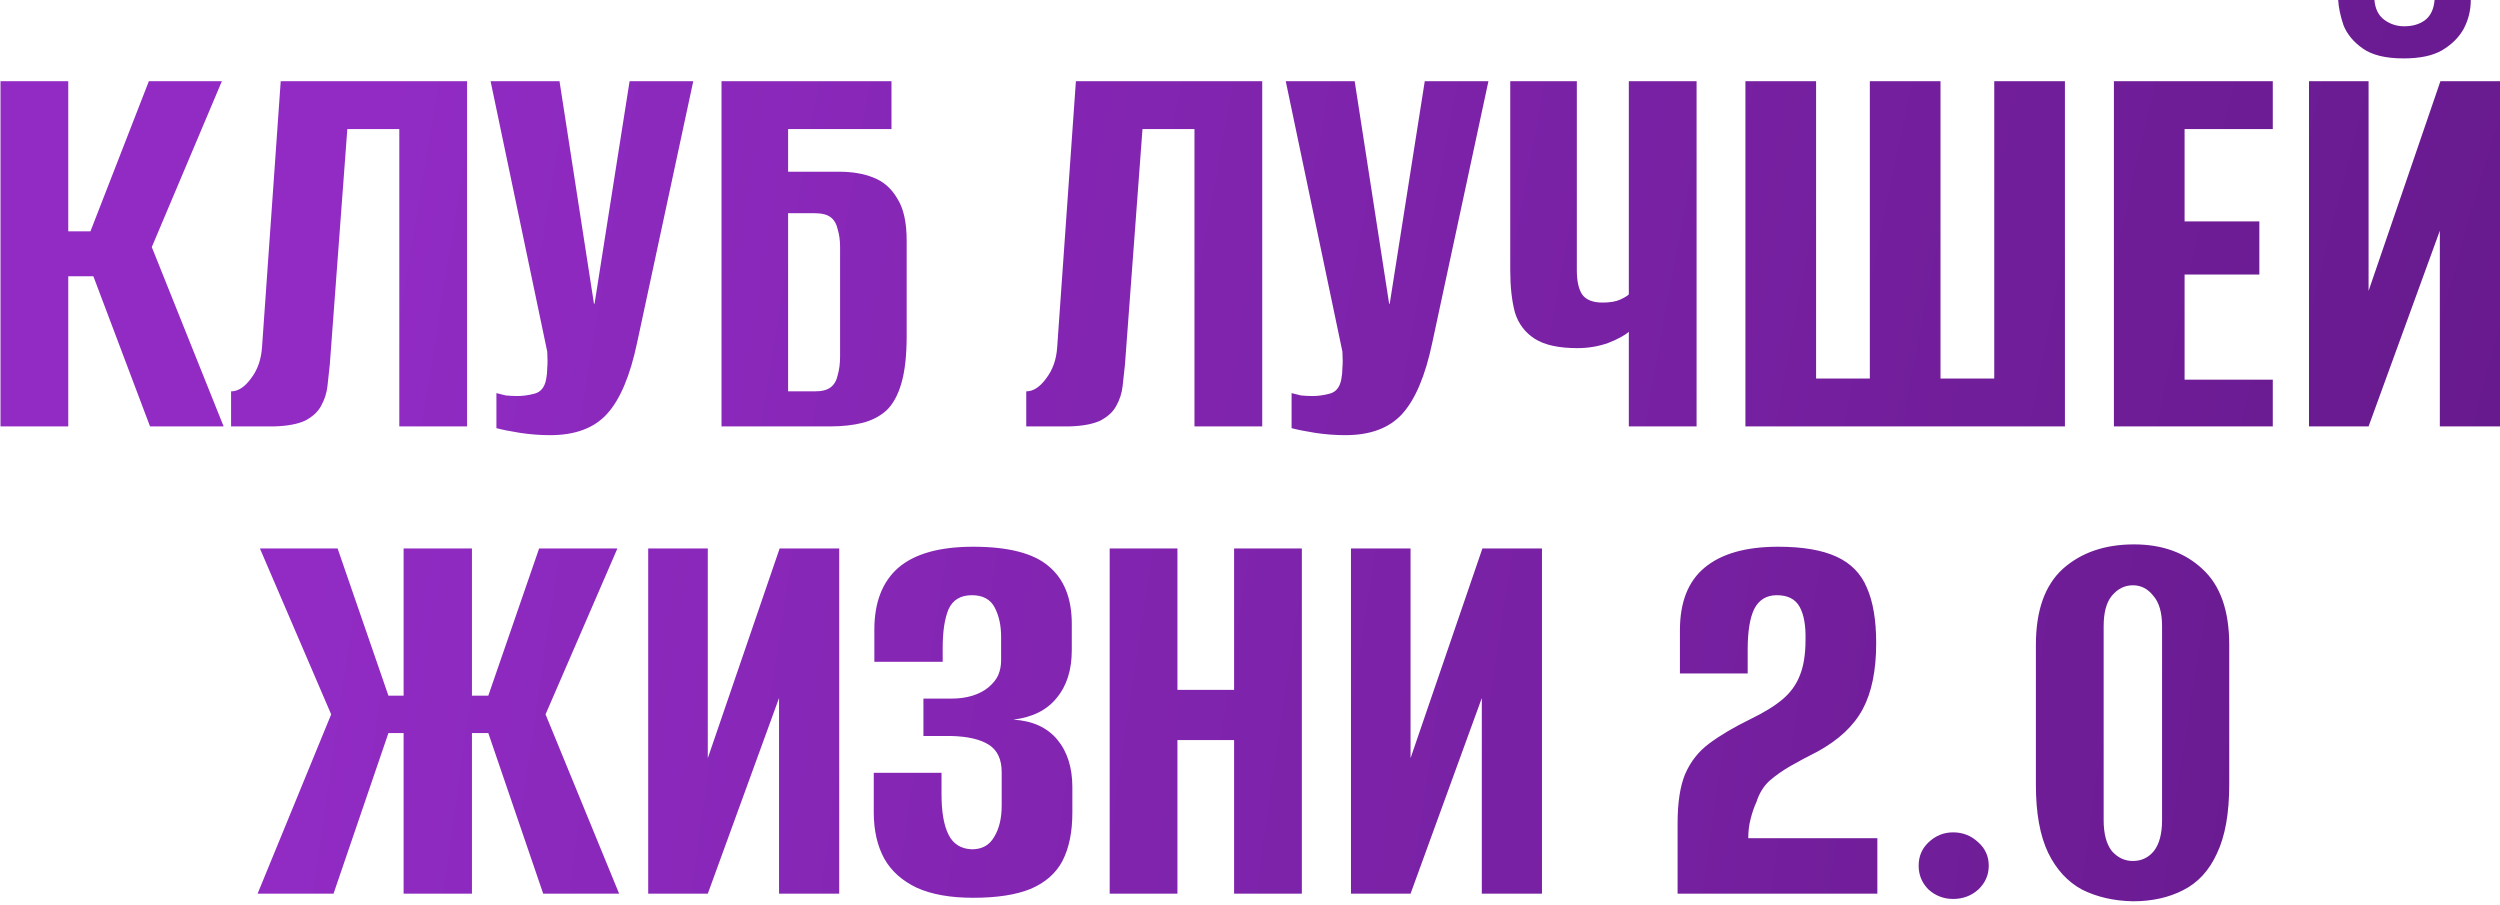 <?xml version="1.0" encoding="UTF-8"?> <svg xmlns="http://www.w3.org/2000/svg" width="428" height="155" viewBox="0 0 428 155" fill="none"><path d="M0.085 73V13.9H11.685V39.6H15.485L25.485 13.9H37.985L25.985 42.3L38.285 73H25.685L15.985 47.3H11.685V73H0.085ZM39.56 73V67C40.761 67 41.894 66.267 42.961 64.8C44.094 63.333 44.727 61.533 44.861 59.4L48.06 13.9H79.961V73H68.361V22.1H59.461L56.461 62.4C56.327 63.6 56.194 64.833 56.06 66.1C55.927 67.3 55.56 68.433 54.961 69.5C54.427 70.5 53.527 71.333 52.261 72C50.994 72.6 49.227 72.933 46.961 73H39.56ZM94.187 74.5C92.454 74.5 90.72 74.367 88.987 74.1C87.32 73.833 85.987 73.567 84.987 73.3V67.3C85.454 67.433 85.987 67.567 86.587 67.7C87.254 67.767 87.92 67.8 88.587 67.8C89.52 67.8 90.487 67.667 91.487 67.4C92.554 67.133 93.22 66.333 93.487 65C93.62 64.333 93.687 63.667 93.687 63C93.754 62.267 93.754 61.333 93.687 60.2L83.987 13.9H95.787L101.687 52H101.787L107.787 13.9H118.687L109.087 58.6C107.887 64.333 106.154 68.433 103.887 70.9C101.687 73.3 98.454 74.5 94.187 74.5ZM123.522 73V13.9H152.622V22.1H134.922V29.4H143.722C145.922 29.4 147.856 29.733 149.522 30.4C151.256 31.067 152.622 32.267 153.622 34C154.689 35.667 155.222 38.067 155.222 41.2V57.5C155.222 60.833 154.922 63.533 154.322 65.6C153.722 67.667 152.856 69.233 151.722 70.3C150.589 71.3 149.222 72 147.622 72.4C146.022 72.8 144.189 73 142.122 73H123.522ZM139.522 67C140.722 67 141.622 66.767 142.222 66.3C142.822 65.833 143.222 65.133 143.422 64.2C143.689 63.267 143.822 62.2 143.822 61V42.3C143.822 41.167 143.689 40.167 143.422 39.3C143.222 38.367 142.822 37.667 142.222 37.2C141.622 36.733 140.689 36.5 139.422 36.5H134.922V67H139.522ZM175.693 73V67C176.893 67 178.027 66.267 179.093 64.8C180.227 63.333 180.86 61.533 180.993 59.4L184.193 13.9H216.093V73H204.493V22.1H195.593L192.593 62.4C192.46 63.6 192.327 64.833 192.193 66.1C192.06 67.3 191.693 68.433 191.093 69.5C190.56 70.5 189.66 71.333 188.393 72C187.127 72.6 185.36 72.933 183.093 73H175.693ZM230.32 74.5C228.587 74.5 226.853 74.367 225.12 74.1C223.453 73.833 222.12 73.567 221.12 73.3V67.3C221.587 67.433 222.12 67.567 222.72 67.7C223.387 67.767 224.053 67.8 224.72 67.8C225.653 67.8 226.62 67.667 227.62 67.4C228.687 67.133 229.353 66.333 229.62 65C229.753 64.333 229.82 63.667 229.82 63C229.887 62.267 229.887 61.333 229.82 60.2L220.12 13.9H231.92L237.82 52H237.92L243.92 13.9H254.82L245.22 58.6C244.02 64.333 242.287 68.433 240.02 70.9C237.82 73.3 234.587 74.5 230.32 74.5ZM278.855 73V56.8C278.188 57.4 277.022 58.033 275.355 58.7C273.688 59.3 271.922 59.6 270.055 59.6C266.855 59.6 264.422 59.067 262.755 58C261.088 56.933 259.955 55.433 259.355 53.5C258.822 51.5 258.555 49.1 258.555 46.3V13.9H269.955V46.3C269.955 48.1 270.255 49.467 270.855 50.4C271.522 51.333 272.688 51.8 274.355 51.8C275.622 51.8 276.622 51.633 277.355 51.3C278.088 50.967 278.588 50.667 278.855 50.4V13.9H290.455V73H278.855ZM298.815 73V13.9H310.915V64.8H320.115V13.9H332.215V64.8H341.415V13.9H353.515V73H298.815ZM361.901 73V13.9H389.101V22.1H374.001V37.9H386.801V47H374.001V65H389.101V73H361.901ZM395.3 73V13.9H405.5V49.8L417.8 13.9H428V73H417.7V39.5L405.5 73H395.3ZM411.5 10C408.433 10 406.1 9.433 404.5 8.3C402.9 7.167 401.8 5.833 401.2 4.3C400.666 2.7 400.366 1.267 400.3 -1.90735e-06H406.5C406.633 1.533 407.2 2.667 408.2 3.4C409.2 4.133 410.333 4.5 411.6 4.5C413 4.5 414.166 4.167 415.1 3.5C416.1 2.767 416.666 1.6 416.8 -1.90735e-06H423C423 1.733 422.6 3.367 421.8 4.9C421 6.367 419.766 7.6 418.1 8.6C416.5 9.533 414.3 10 411.5 10ZM44.097 153L56.697 122.3L44.497 93.9H57.797L66.497 119.1H69.097V93.9H80.797V119.1H83.597L92.297 93.9H105.697L93.397 122.3L105.997 153H92.997L83.597 125.5H80.797V153H69.097V125.5H66.497L57.097 153H44.097ZM110.973 153V93.9H121.173V129.8L133.473 93.9H143.673V153H133.373V119.5L121.173 153H110.973ZM166.589 153.7C162.722 153.7 159.522 153.133 156.989 152C154.456 150.8 152.589 149.133 151.389 147C150.189 144.8 149.589 142.167 149.589 139.1V132.3H161.189V136C161.189 139 161.589 141.3 162.389 142.9C163.189 144.5 164.522 145.333 166.389 145.4C168.122 145.4 169.389 144.7 170.189 143.3C171.056 141.9 171.489 140.1 171.489 137.9V132.2C171.489 130 170.756 128.433 169.289 127.5C167.822 126.567 165.656 126.067 162.789 126H158.089V119.6H162.889C164.222 119.6 165.422 119.433 166.489 119.1C167.556 118.767 168.456 118.3 169.189 117.7C169.989 117.033 170.556 116.333 170.889 115.6C171.222 114.8 171.389 113.967 171.389 113.1V109C171.389 107.067 171.022 105.4 170.289 104C169.556 102.6 168.256 101.9 166.389 101.9C164.456 101.9 163.122 102.7 162.389 104.3C161.722 105.9 161.389 108.1 161.389 110.9V113.3H149.689V107.8C149.689 103.133 151.056 99.6 153.789 97.2C156.589 94.8 160.856 93.6 166.589 93.6C172.589 93.6 176.889 94.7 179.489 96.9C182.156 99.1 183.489 102.4 183.489 106.8V111.3C183.489 114.7 182.622 117.433 180.889 119.5C179.222 121.567 176.756 122.8 173.489 123.2C176.756 123.4 179.256 124.533 180.989 126.6C182.722 128.667 183.589 131.4 183.589 134.8V139.1C183.589 142.433 183.022 145.2 181.889 147.4C180.756 149.533 178.922 151.133 176.389 152.2C173.922 153.2 170.656 153.7 166.589 153.7ZM189.977 153V93.9H201.577V118.1H211.277V93.9H222.877V153H211.277V126.7H201.577V153H189.977ZM231.286 153V93.9H241.486V129.8L253.786 93.9H263.986V153H253.686V119.5L241.486 153H231.286ZM287.203 153C287.203 151 287.203 149 287.203 147C287.203 145 287.203 143 287.203 141C287.203 137.4 287.636 134.567 288.503 132.5C289.436 130.367 290.803 128.633 292.603 127.3C294.47 125.9 296.836 124.5 299.703 123.1C302.036 121.967 303.87 120.833 305.203 119.7C306.536 118.567 307.503 117.233 308.103 115.7C308.77 114.1 309.103 112.067 309.103 109.6C309.17 107.133 308.836 105.233 308.103 103.9C307.37 102.567 306.07 101.9 304.203 101.9C302.403 101.9 301.103 102.7 300.303 104.3C299.57 105.833 299.203 108.133 299.203 111.2V115.3H287.603V107.9C287.603 103.1 289.003 99.533 291.803 97.2C294.67 94.8 298.87 93.6 304.403 93.6C308.603 93.6 311.936 94.167 314.403 95.3C316.87 96.433 318.603 98.2 319.603 100.6C320.67 103 321.203 106.167 321.203 110.1C321.203 114.767 320.436 118.533 318.903 121.4C317.37 124.267 314.77 126.7 311.103 128.7C309.503 129.5 308.003 130.3 306.603 131.1C305.203 131.9 303.97 132.767 302.903 133.7C301.903 134.633 301.17 135.833 300.703 137.3C300.303 138.167 299.97 139.133 299.703 140.2C299.436 141.2 299.303 142.3 299.303 143.5H321.403V153H287.203ZM334.373 153.9C332.773 153.9 331.373 153.367 330.173 152.3C329.039 151.167 328.473 149.8 328.473 148.2C328.473 146.6 329.039 145.267 330.173 144.2C331.373 143.067 332.773 142.5 334.373 142.5C336.039 142.5 337.473 143.067 338.673 144.2C339.873 145.267 340.473 146.6 340.473 148.2C340.473 149.8 339.873 151.167 338.673 152.3C337.473 153.367 336.039 153.9 334.373 153.9ZM365.145 154.3C361.879 154.233 358.979 153.567 356.445 152.3C353.979 150.967 352.045 148.867 350.645 146C349.245 143.067 348.545 139.2 348.545 134.4V110.4C348.545 104.533 350.079 100.2 353.145 97.4C356.279 94.6 360.345 93.2 365.345 93.2C370.145 93.2 374.045 94.6 377.045 97.4C380.112 100.2 381.645 104.533 381.645 110.4V134.3C381.645 139.233 380.945 143.167 379.545 146.1C378.212 149.033 376.279 151.133 373.745 152.4C371.279 153.667 368.412 154.3 365.145 154.3ZM365.145 147.4C366.612 147.4 367.812 146.833 368.745 145.7C369.679 144.5 370.145 142.733 370.145 140.4V107.2C370.145 104.867 369.645 103.133 368.645 102C367.712 100.8 366.545 100.2 365.145 100.2C363.745 100.2 362.545 100.8 361.545 102C360.612 103.133 360.145 104.867 360.145 107.2V140.4C360.145 142.733 360.612 144.5 361.545 145.7C362.545 146.833 363.745 147.4 365.145 147.4Z" fill="url(#paint0_diamond_744_171)"></path><defs><radialGradient id="paint0_diamond_744_171" cx="0" cy="0" r="1" gradientUnits="userSpaceOnUse" gradientTransform="translate(476.956 141.099) rotate(-172.243) scale(426.751 1328.52)"><stop stop-color="#601784"></stop><stop offset="1" stop-color="#912BC4"></stop></radialGradient></defs></svg> 